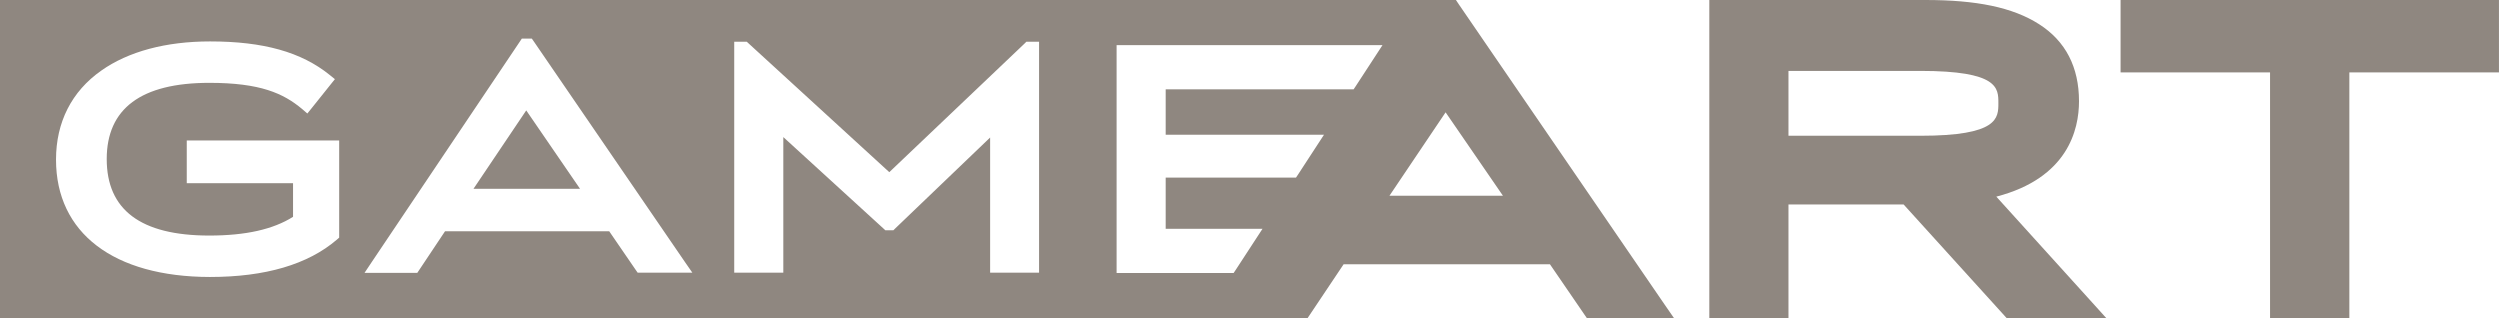 <svg width="1696" height="216" viewBox="0 0 1696 216" fill="none" xmlns="http://www.w3.org/2000/svg">
<g clip-path="url(#clip0_204_63)">
<path d="M321.2 128.1H393.5L357 74.9L321.2 128.1Z" fill="#8F8780"/>
<path d="M989.7 3L987.7 0H0V215.9H887L911.5 179.3H1051.5L1074.8 213.3L1076.6 215.9H1135.7L1129.2 206.5L989.7 3ZM230.1 100V161.2L228.5 162.6C208.9 179.4 180 187.9 142.4 187.9C77.1 187.8 38 158.1 38 108.3C38 82.9 48.6 62 68.7 47.9C87.1 34.9 112.6 28.1 142.5 28.1C178.7 28.1 204.4 35.3 223.6 50.8L227.2 53.7L224.3 57.3L211.5 73.3L208.5 77L204.9 73.9C192.2 63.3 176.6 56.2 142 56.2C95.8 56.2 72.4 73.6 72.4 107.9C72.4 142.2 95.2 159.8 142 159.8C166.7 159.8 185.3 155.6 198.8 147.1V124.3H126.7V95.3H230.1V100ZM460.9 185H432.6L431.2 183L413.3 156.9H301.9L284.5 183L283.1 185.1H247.3L252.1 177.9L352.6 28.3L354 26.2H360.8L362.2 28.2L464.7 177.8L469.7 185H460.9ZM704.9 32.9V185H671.7V93.3L607.4 154.9L606.1 156.2H600.6L599.3 155L531.4 93V185H498.1V28.3H506.6L507.9 29.5L603.3 116.8L695 29.6L696.3 28.3H704.9V32.9ZM933.2 37.8L919.7 58.5L918.3 60.6H790.8V91.4H898.2L893.5 98.6L880.6 118.4L879.2 120.5H790.8V155.2H856.5L851.8 162.4L838.3 183.1L836.9 185.2H757.5V30.6H937.9L933.2 37.8ZM942.6 132.8L980.7 76.2L1019.6 132.8H942.6Z" fill="#8F8780"/>
<path d="M1689.1 0H1444.8H1438.6V6.2V42.9V49.1H1444.8H1540V209.7V215.9H1546.2H1587.6H1593.8V209.7V49.1H1689.1H1695.3V42.9V6.2V0H1689.1Z" fill="#8F8780"/>
<path d="M1354.3 133.4C1402.8 120.8 1410.4 88 1410.4 68.7C1410.4 45.5 1401.3 27.9 1383.3 16.4C1365.3 4.9 1340.7 0 1306.2 0H1159.6V215.9H1213.3V138.7H1291.4L1359.6 213.9L1361.4 215.9H1429L1419.6 205.5L1354.3 133.4ZM1302.7 92.1H1213.3V48.1H1302.7C1355.7 48.1 1355.7 59.7 1355.7 69.9C1355.7 80.1 1355.7 92.1 1302.8 92.1H1302.7Z" fill="#8F8780"/>
</g>
<defs>
<clipPath id="clip0_204_63">
<rect width="1695.3" height="215.9" fill="white"/>
</clipPath>
</defs>
</svg>

